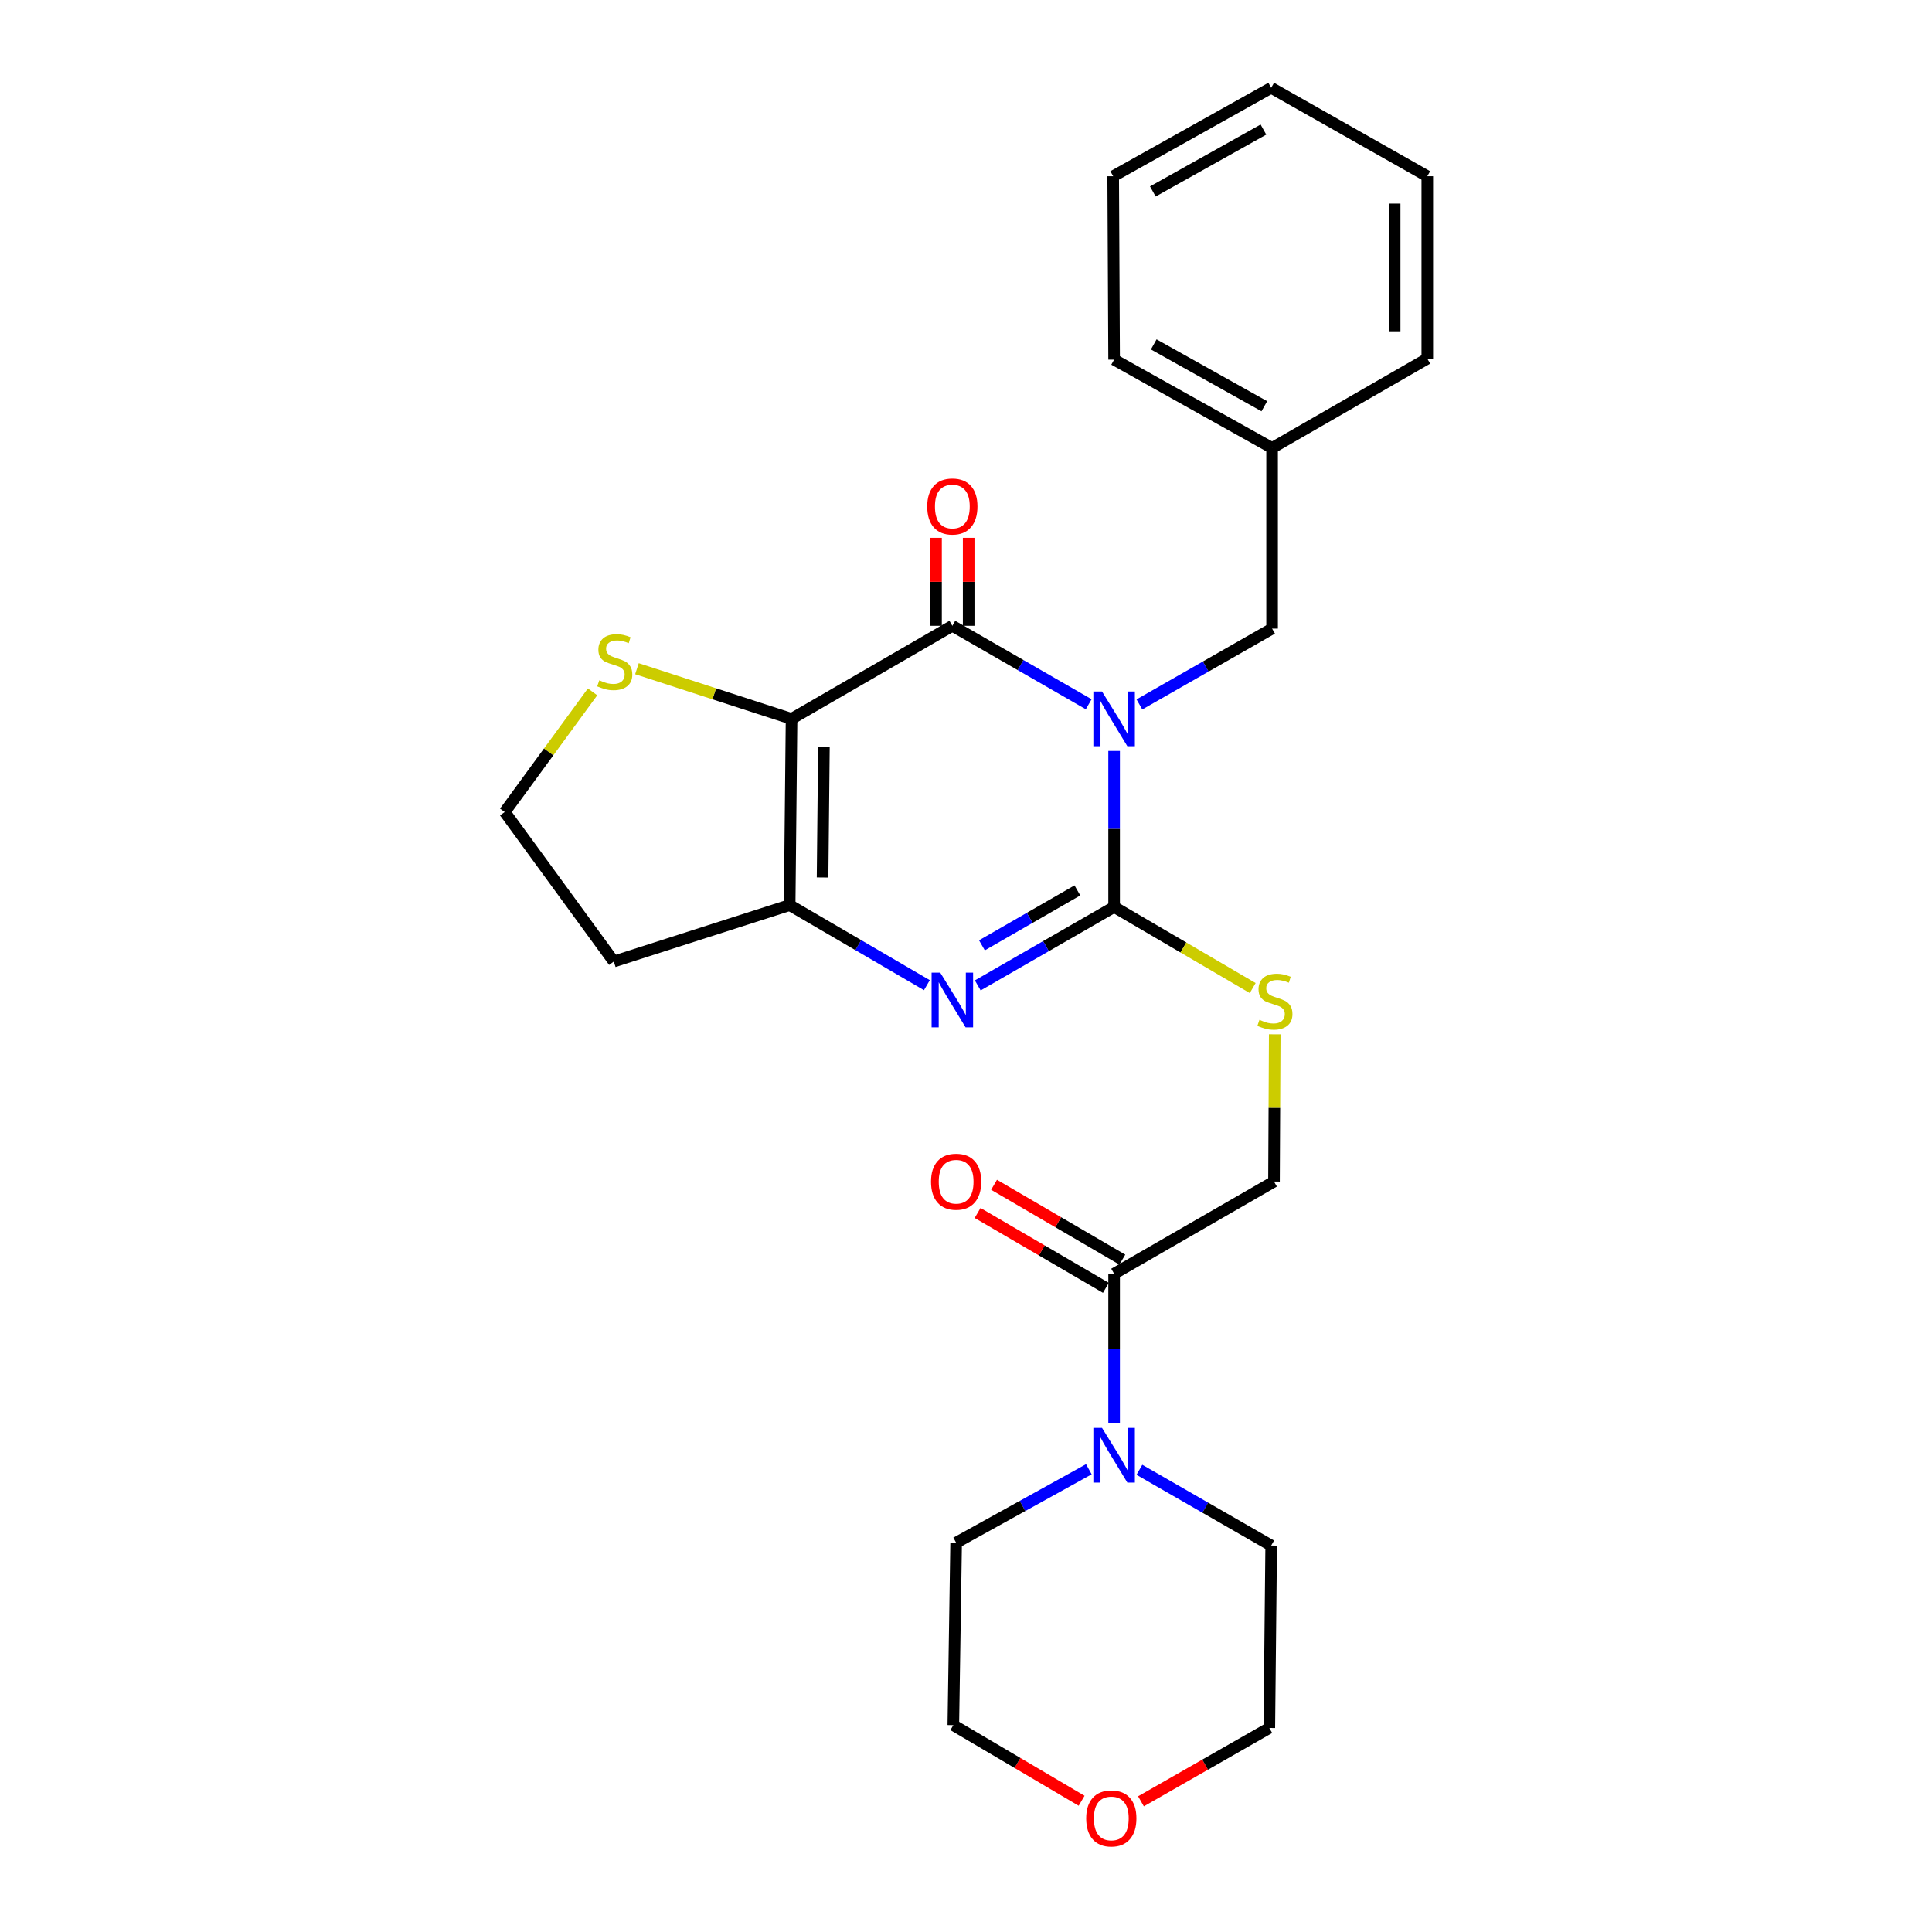 <?xml version='1.0' encoding='iso-8859-1'?>
<svg version='1.1' baseProfile='full'
              xmlns='http://www.w3.org/2000/svg'
                      xmlns:rdkit='http://www.rdkit.org/xml'
                      xmlns:xlink='http://www.w3.org/1999/xlink'
                  xml:space='preserve'
width='1000px' height='1000px' viewBox='0 0 1000 1000'>
<!-- END OF HEADER -->
<rect style='opacity:1.0;fill:#FFFFFF;stroke:none' width='1000' height='1000' x='0' y='0'> </rect>
<path class='bond-0' d='M 576.664,388.686 L 576.664,429.06' style='fill:none;fill-rule:evenodd;stroke:#0000FF;stroke-width:6px;stroke-linecap:butt;stroke-linejoin:miter;stroke-opacity:1' />
<path class='bond-0' d='M 576.664,429.06 L 576.664,469.433' style='fill:none;fill-rule:evenodd;stroke:#000000;stroke-width:6px;stroke-linecap:butt;stroke-linejoin:miter;stroke-opacity:1' />
<path class='bond-1' d='M 563.509,364.523 L 528.221,344.219' style='fill:none;fill-rule:evenodd;stroke:#0000FF;stroke-width:6px;stroke-linecap:butt;stroke-linejoin:miter;stroke-opacity:1' />
<path class='bond-1' d='M 528.221,344.219 L 492.932,323.915' style='fill:none;fill-rule:evenodd;stroke:#000000;stroke-width:6px;stroke-linecap:butt;stroke-linejoin:miter;stroke-opacity:1' />
<path class='bond-9' d='M 589.758,364.61 L 624.096,344.99' style='fill:none;fill-rule:evenodd;stroke:#0000FF;stroke-width:6px;stroke-linecap:butt;stroke-linejoin:miter;stroke-opacity:1' />
<path class='bond-9' d='M 624.096,344.99 L 658.434,325.37' style='fill:none;fill-rule:evenodd;stroke:#000000;stroke-width:6px;stroke-linecap:butt;stroke-linejoin:miter;stroke-opacity:1' />
<path class='bond-3' d='M 576.664,469.433 L 541.376,489.738' style='fill:none;fill-rule:evenodd;stroke:#000000;stroke-width:6px;stroke-linecap:butt;stroke-linejoin:miter;stroke-opacity:1' />
<path class='bond-3' d='M 541.376,489.738 L 506.087,510.042' style='fill:none;fill-rule:evenodd;stroke:#0000FF;stroke-width:6px;stroke-linecap:butt;stroke-linejoin:miter;stroke-opacity:1' />
<path class='bond-3' d='M 557.652,460.881 L 532.95,475.094' style='fill:none;fill-rule:evenodd;stroke:#000000;stroke-width:6px;stroke-linecap:butt;stroke-linejoin:miter;stroke-opacity:1' />
<path class='bond-3' d='M 532.95,475.094 L 508.248,489.307' style='fill:none;fill-rule:evenodd;stroke:#0000FF;stroke-width:6px;stroke-linecap:butt;stroke-linejoin:miter;stroke-opacity:1' />
<path class='bond-7' d='M 576.664,469.433 L 612.531,490.423' style='fill:none;fill-rule:evenodd;stroke:#000000;stroke-width:6px;stroke-linecap:butt;stroke-linejoin:miter;stroke-opacity:1' />
<path class='bond-7' d='M 612.531,490.423 L 648.398,511.412' style='fill:none;fill-rule:evenodd;stroke:#CCCC00;stroke-width:6px;stroke-linecap:butt;stroke-linejoin:miter;stroke-opacity:1' />
<path class='bond-2' d='M 492.932,323.915 L 409.708,372.093' style='fill:none;fill-rule:evenodd;stroke:#000000;stroke-width:6px;stroke-linecap:butt;stroke-linejoin:miter;stroke-opacity:1' />
<path class='bond-10' d='M 501.38,323.915 L 501.38,301.146' style='fill:none;fill-rule:evenodd;stroke:#000000;stroke-width:6px;stroke-linecap:butt;stroke-linejoin:miter;stroke-opacity:1' />
<path class='bond-10' d='M 501.38,301.146 L 501.38,278.377' style='fill:none;fill-rule:evenodd;stroke:#FF0000;stroke-width:6px;stroke-linecap:butt;stroke-linejoin:miter;stroke-opacity:1' />
<path class='bond-10' d='M 484.485,323.915 L 484.485,301.146' style='fill:none;fill-rule:evenodd;stroke:#000000;stroke-width:6px;stroke-linecap:butt;stroke-linejoin:miter;stroke-opacity:1' />
<path class='bond-10' d='M 484.485,301.146 L 484.485,278.377' style='fill:none;fill-rule:evenodd;stroke:#FF0000;stroke-width:6px;stroke-linecap:butt;stroke-linejoin:miter;stroke-opacity:1' />
<path class='bond-4' d='M 409.708,372.093 L 408.722,468.476' style='fill:none;fill-rule:evenodd;stroke:#000000;stroke-width:6px;stroke-linecap:butt;stroke-linejoin:miter;stroke-opacity:1' />
<path class='bond-4' d='M 426.454,386.723 L 425.764,454.191' style='fill:none;fill-rule:evenodd;stroke:#000000;stroke-width:6px;stroke-linecap:butt;stroke-linejoin:miter;stroke-opacity:1' />
<path class='bond-8' d='M 409.708,372.093 L 369.694,359.108' style='fill:none;fill-rule:evenodd;stroke:#000000;stroke-width:6px;stroke-linecap:butt;stroke-linejoin:miter;stroke-opacity:1' />
<path class='bond-8' d='M 369.694,359.108 L 329.681,346.123' style='fill:none;fill-rule:evenodd;stroke:#CCCC00;stroke-width:6px;stroke-linecap:butt;stroke-linejoin:miter;stroke-opacity:1' />
<path class='bond-26' d='M 479.755,509.922 L 444.239,489.199' style='fill:none;fill-rule:evenodd;stroke:#0000FF;stroke-width:6px;stroke-linecap:butt;stroke-linejoin:miter;stroke-opacity:1' />
<path class='bond-26' d='M 444.239,489.199 L 408.722,468.476' style='fill:none;fill-rule:evenodd;stroke:#000000;stroke-width:6px;stroke-linecap:butt;stroke-linejoin:miter;stroke-opacity:1' />
<path class='bond-13' d='M 408.722,468.476 L 317.698,497.676' style='fill:none;fill-rule:evenodd;stroke:#000000;stroke-width:6px;stroke-linecap:butt;stroke-linejoin:miter;stroke-opacity:1' />
<path class='bond-5' d='M 576.664,659.282 L 659.419,611.573' style='fill:none;fill-rule:evenodd;stroke:#000000;stroke-width:6px;stroke-linecap:butt;stroke-linejoin:miter;stroke-opacity:1' />
<path class='bond-6' d='M 576.664,659.282 L 576.664,698.004' style='fill:none;fill-rule:evenodd;stroke:#000000;stroke-width:6px;stroke-linecap:butt;stroke-linejoin:miter;stroke-opacity:1' />
<path class='bond-6' d='M 576.664,698.004 L 576.664,736.725' style='fill:none;fill-rule:evenodd;stroke:#0000FF;stroke-width:6px;stroke-linecap:butt;stroke-linejoin:miter;stroke-opacity:1' />
<path class='bond-12' d='M 580.921,651.985 L 547.719,632.614' style='fill:none;fill-rule:evenodd;stroke:#000000;stroke-width:6px;stroke-linecap:butt;stroke-linejoin:miter;stroke-opacity:1' />
<path class='bond-12' d='M 547.719,632.614 L 514.518,613.243' style='fill:none;fill-rule:evenodd;stroke:#FF0000;stroke-width:6px;stroke-linecap:butt;stroke-linejoin:miter;stroke-opacity:1' />
<path class='bond-12' d='M 572.407,666.578 L 539.205,647.206' style='fill:none;fill-rule:evenodd;stroke:#000000;stroke-width:6px;stroke-linecap:butt;stroke-linejoin:miter;stroke-opacity:1' />
<path class='bond-12' d='M 539.205,647.206 L 506.004,627.835' style='fill:none;fill-rule:evenodd;stroke:#FF0000;stroke-width:6px;stroke-linecap:butt;stroke-linejoin:miter;stroke-opacity:1' />
<path class='bond-17' d='M 563.587,760.472 L 529.241,779.482' style='fill:none;fill-rule:evenodd;stroke:#0000FF;stroke-width:6px;stroke-linecap:butt;stroke-linejoin:miter;stroke-opacity:1' />
<path class='bond-17' d='M 529.241,779.482 L 494.894,798.493' style='fill:none;fill-rule:evenodd;stroke:#000000;stroke-width:6px;stroke-linecap:butt;stroke-linejoin:miter;stroke-opacity:1' />
<path class='bond-18' d='M 589.748,760.755 L 623.856,780.361' style='fill:none;fill-rule:evenodd;stroke:#0000FF;stroke-width:6px;stroke-linecap:butt;stroke-linejoin:miter;stroke-opacity:1' />
<path class='bond-18' d='M 623.856,780.361 L 657.964,799.967' style='fill:none;fill-rule:evenodd;stroke:#000000;stroke-width:6px;stroke-linecap:butt;stroke-linejoin:miter;stroke-opacity:1' />
<path class='bond-11' d='M 659.802,535.353 L 659.611,573.463' style='fill:none;fill-rule:evenodd;stroke:#CCCC00;stroke-width:6px;stroke-linecap:butt;stroke-linejoin:miter;stroke-opacity:1' />
<path class='bond-11' d='M 659.611,573.463 L 659.419,611.573' style='fill:none;fill-rule:evenodd;stroke:#000000;stroke-width:6px;stroke-linecap:butt;stroke-linejoin:miter;stroke-opacity:1' />
<path class='bond-15' d='M 306.703,358.113 L 283.968,389.206' style='fill:none;fill-rule:evenodd;stroke:#CCCC00;stroke-width:6px;stroke-linecap:butt;stroke-linejoin:miter;stroke-opacity:1' />
<path class='bond-15' d='M 283.968,389.206 L 261.233,420.298' style='fill:none;fill-rule:evenodd;stroke:#000000;stroke-width:6px;stroke-linecap:butt;stroke-linejoin:miter;stroke-opacity:1' />
<path class='bond-16' d='M 658.434,325.37 L 658.434,231.877' style='fill:none;fill-rule:evenodd;stroke:#000000;stroke-width:6px;stroke-linecap:butt;stroke-linejoin:miter;stroke-opacity:1' />
<path class='bond-27' d='M 317.698,497.676 L 261.233,420.298' style='fill:none;fill-rule:evenodd;stroke:#000000;stroke-width:6px;stroke-linecap:butt;stroke-linejoin:miter;stroke-opacity:1' />
<path class='bond-14' d='M 590.564,932.357 L 623.781,913.377' style='fill:none;fill-rule:evenodd;stroke:#FF0000;stroke-width:6px;stroke-linecap:butt;stroke-linejoin:miter;stroke-opacity:1' />
<path class='bond-14' d='M 623.781,913.377 L 656.998,894.398' style='fill:none;fill-rule:evenodd;stroke:#000000;stroke-width:6px;stroke-linecap:butt;stroke-linejoin:miter;stroke-opacity:1' />
<path class='bond-29' d='M 559.836,932.069 L 526.638,912.501' style='fill:none;fill-rule:evenodd;stroke:#FF0000;stroke-width:6px;stroke-linecap:butt;stroke-linejoin:miter;stroke-opacity:1' />
<path class='bond-29' d='M 526.638,912.501 L 493.439,892.934' style='fill:none;fill-rule:evenodd;stroke:#000000;stroke-width:6px;stroke-linecap:butt;stroke-linejoin:miter;stroke-opacity:1' />
<path class='bond-21' d='M 658.434,231.877 L 576.664,186.149' style='fill:none;fill-rule:evenodd;stroke:#000000;stroke-width:6px;stroke-linecap:butt;stroke-linejoin:miter;stroke-opacity:1' />
<path class='bond-21' d='M 654.414,210.272 L 597.175,178.263' style='fill:none;fill-rule:evenodd;stroke:#000000;stroke-width:6px;stroke-linecap:butt;stroke-linejoin:miter;stroke-opacity:1' />
<path class='bond-22' d='M 658.434,231.877 L 738.767,185.642' style='fill:none;fill-rule:evenodd;stroke:#000000;stroke-width:6px;stroke-linecap:butt;stroke-linejoin:miter;stroke-opacity:1' />
<path class='bond-20' d='M 494.894,798.493 L 493.439,892.934' style='fill:none;fill-rule:evenodd;stroke:#000000;stroke-width:6px;stroke-linecap:butt;stroke-linejoin:miter;stroke-opacity:1' />
<path class='bond-19' d='M 657.964,799.967 L 656.998,894.398' style='fill:none;fill-rule:evenodd;stroke:#000000;stroke-width:6px;stroke-linecap:butt;stroke-linejoin:miter;stroke-opacity:1' />
<path class='bond-24' d='M 576.664,186.149 L 576.185,91.22' style='fill:none;fill-rule:evenodd;stroke:#000000;stroke-width:6px;stroke-linecap:butt;stroke-linejoin:miter;stroke-opacity:1' />
<path class='bond-23' d='M 738.767,185.642 L 738.767,91.22' style='fill:none;fill-rule:evenodd;stroke:#000000;stroke-width:6px;stroke-linecap:butt;stroke-linejoin:miter;stroke-opacity:1' />
<path class='bond-23' d='M 721.873,171.479 L 721.873,105.383' style='fill:none;fill-rule:evenodd;stroke:#000000;stroke-width:6px;stroke-linecap:butt;stroke-linejoin:miter;stroke-opacity:1' />
<path class='bond-25' d='M 738.767,91.22 L 657.964,45.455' style='fill:none;fill-rule:evenodd;stroke:#000000;stroke-width:6px;stroke-linecap:butt;stroke-linejoin:miter;stroke-opacity:1' />
<path class='bond-28' d='M 576.185,91.22 L 657.964,45.455' style='fill:none;fill-rule:evenodd;stroke:#000000;stroke-width:6px;stroke-linecap:butt;stroke-linejoin:miter;stroke-opacity:1' />
<path class='bond-28' d='M 596.703,99.098 L 653.948,67.062' style='fill:none;fill-rule:evenodd;stroke:#000000;stroke-width:6px;stroke-linecap:butt;stroke-linejoin:miter;stroke-opacity:1' />
<path  class='atom-0' d='M 570.404 357.933
L 579.684 372.933
Q 580.604 374.413, 582.084 377.093
Q 583.564 379.773, 583.644 379.933
L 583.644 357.933
L 587.404 357.933
L 587.404 386.253
L 583.524 386.253
L 573.564 369.853
Q 572.404 367.933, 571.164 365.733
Q 569.964 363.533, 569.604 362.853
L 569.604 386.253
L 565.924 386.253
L 565.924 357.933
L 570.404 357.933
' fill='#0000FF'/>
<path  class='atom-4' d='M 486.672 503.451
L 495.952 518.451
Q 496.872 519.931, 498.352 522.611
Q 499.832 525.291, 499.912 525.451
L 499.912 503.451
L 503.672 503.451
L 503.672 531.771
L 499.792 531.771
L 489.832 515.371
Q 488.672 513.451, 487.432 511.251
Q 486.232 509.051, 485.872 508.371
L 485.872 531.771
L 482.192 531.771
L 482.192 503.451
L 486.672 503.451
' fill='#0000FF'/>
<path  class='atom-7' d='M 570.404 739.074
L 579.684 754.074
Q 580.604 755.554, 582.084 758.234
Q 583.564 760.914, 583.644 761.074
L 583.644 739.074
L 587.404 739.074
L 587.404 767.394
L 583.524 767.394
L 573.564 750.994
Q 572.404 749.074, 571.164 746.874
Q 569.964 744.674, 569.604 743.994
L 569.604 767.394
L 565.924 767.394
L 565.924 739.074
L 570.404 739.074
' fill='#0000FF'/>
<path  class='atom-8' d='M 651.888 527.857
Q 652.208 527.977, 653.528 528.537
Q 654.848 529.097, 656.288 529.457
Q 657.768 529.777, 659.208 529.777
Q 661.888 529.777, 663.448 528.497
Q 665.008 527.177, 665.008 524.897
Q 665.008 523.337, 664.208 522.377
Q 663.448 521.417, 662.248 520.897
Q 661.048 520.377, 659.048 519.777
Q 656.528 519.017, 655.008 518.297
Q 653.528 517.577, 652.448 516.057
Q 651.408 514.537, 651.408 511.977
Q 651.408 508.417, 653.808 506.217
Q 656.248 504.017, 661.048 504.017
Q 664.328 504.017, 668.048 505.577
L 667.128 508.657
Q 663.728 507.257, 661.168 507.257
Q 658.408 507.257, 656.888 508.417
Q 655.368 509.537, 655.408 511.497
Q 655.408 513.017, 656.168 513.937
Q 656.968 514.857, 658.088 515.377
Q 659.248 515.897, 661.168 516.497
Q 663.728 517.297, 665.248 518.097
Q 666.768 518.897, 667.848 520.537
Q 668.968 522.137, 668.968 524.897
Q 668.968 528.817, 666.328 530.937
Q 663.728 533.017, 659.368 533.017
Q 656.848 533.017, 654.928 532.457
Q 653.048 531.937, 650.808 531.017
L 651.888 527.857
' fill='#CCCC00'/>
<path  class='atom-9' d='M 310.196 352.116
Q 310.516 352.236, 311.836 352.796
Q 313.156 353.356, 314.596 353.716
Q 316.076 354.036, 317.516 354.036
Q 320.196 354.036, 321.756 352.756
Q 323.316 351.436, 323.316 349.156
Q 323.316 347.596, 322.516 346.636
Q 321.756 345.676, 320.556 345.156
Q 319.356 344.636, 317.356 344.036
Q 314.836 343.276, 313.316 342.556
Q 311.836 341.836, 310.756 340.316
Q 309.716 338.796, 309.716 336.236
Q 309.716 332.676, 312.116 330.476
Q 314.556 328.276, 319.356 328.276
Q 322.636 328.276, 326.356 329.836
L 325.436 332.916
Q 322.036 331.516, 319.476 331.516
Q 316.716 331.516, 315.196 332.676
Q 313.676 333.796, 313.716 335.756
Q 313.716 337.276, 314.476 338.196
Q 315.276 339.116, 316.396 339.636
Q 317.556 340.156, 319.476 340.756
Q 322.036 341.556, 323.556 342.356
Q 325.076 343.156, 326.156 344.796
Q 327.276 346.396, 327.276 349.156
Q 327.276 353.076, 324.636 355.196
Q 322.036 357.276, 317.676 357.276
Q 315.156 357.276, 313.236 356.716
Q 311.356 356.196, 309.116 355.276
L 310.196 352.116
' fill='#CCCC00'/>
<path  class='atom-11' d='M 479.932 262.151
Q 479.932 255.351, 483.292 251.551
Q 486.652 247.751, 492.932 247.751
Q 499.212 247.751, 502.572 251.551
Q 505.932 255.351, 505.932 262.151
Q 505.932 269.031, 502.532 272.951
Q 499.132 276.831, 492.932 276.831
Q 486.692 276.831, 483.292 272.951
Q 479.932 269.071, 479.932 262.151
M 492.932 273.631
Q 497.252 273.631, 499.572 270.751
Q 501.932 267.831, 501.932 262.151
Q 501.932 256.591, 499.572 253.791
Q 497.252 250.951, 492.932 250.951
Q 488.612 250.951, 486.252 253.751
Q 483.932 256.551, 483.932 262.151
Q 483.932 267.871, 486.252 270.751
Q 488.612 273.631, 492.932 273.631
' fill='#FF0000'/>
<path  class='atom-13' d='M 481.894 611.653
Q 481.894 604.853, 485.254 601.053
Q 488.614 597.253, 494.894 597.253
Q 501.174 597.253, 504.534 601.053
Q 507.894 604.853, 507.894 611.653
Q 507.894 618.533, 504.494 622.453
Q 501.094 626.333, 494.894 626.333
Q 488.654 626.333, 485.254 622.453
Q 481.894 618.573, 481.894 611.653
M 494.894 623.133
Q 499.214 623.133, 501.534 620.253
Q 503.894 617.333, 503.894 611.653
Q 503.894 606.093, 501.534 603.293
Q 499.214 600.453, 494.894 600.453
Q 490.574 600.453, 488.214 603.253
Q 485.894 606.053, 485.894 611.653
Q 485.894 617.373, 488.214 620.253
Q 490.574 623.133, 494.894 623.133
' fill='#FF0000'/>
<path  class='atom-15' d='M 562.209 941.21
Q 562.209 934.41, 565.569 930.61
Q 568.929 926.81, 575.209 926.81
Q 581.489 926.81, 584.849 930.61
Q 588.209 934.41, 588.209 941.21
Q 588.209 948.09, 584.809 952.01
Q 581.409 955.89, 575.209 955.89
Q 568.969 955.89, 565.569 952.01
Q 562.209 948.13, 562.209 941.21
M 575.209 952.69
Q 579.529 952.69, 581.849 949.81
Q 584.209 946.89, 584.209 941.21
Q 584.209 935.65, 581.849 932.85
Q 579.529 930.01, 575.209 930.01
Q 570.889 930.01, 568.529 932.81
Q 566.209 935.61, 566.209 941.21
Q 566.209 946.93, 568.529 949.81
Q 570.889 952.69, 575.209 952.69
' fill='#FF0000'/>
</svg>

